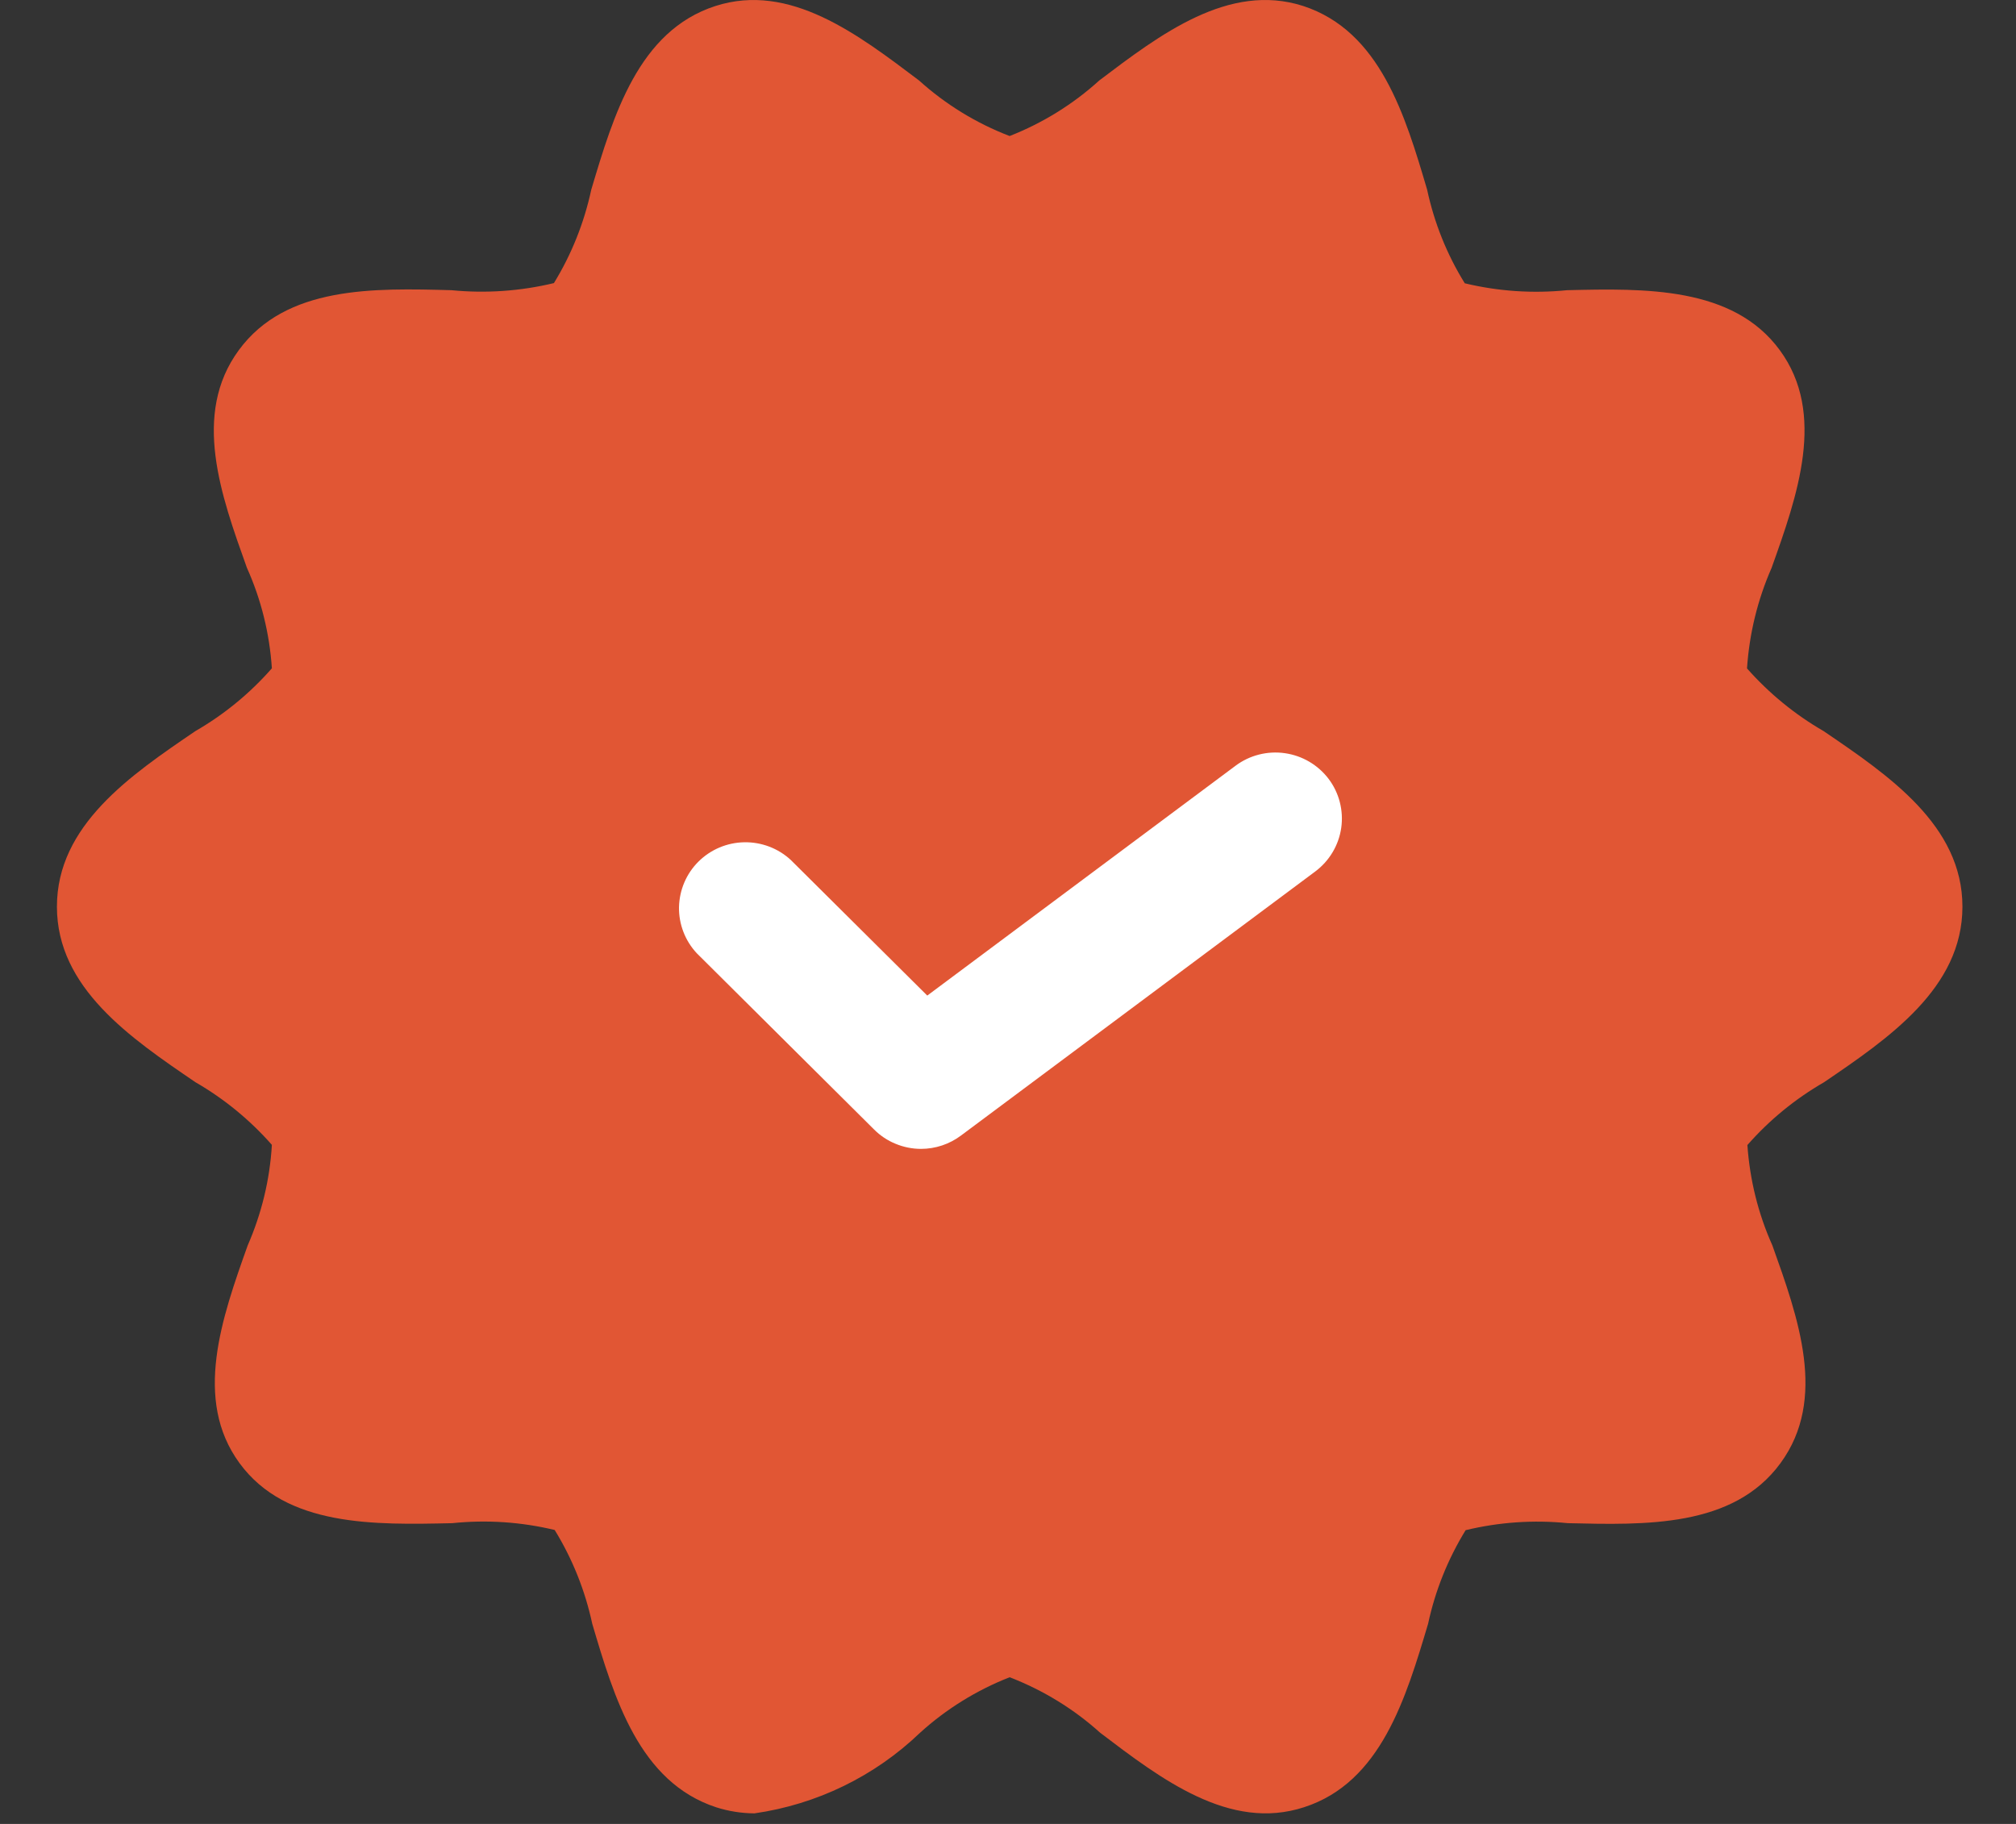 <?xml version="1.0" encoding="UTF-8"?>
<svg xmlns="http://www.w3.org/2000/svg" width="21" height="19" viewBox="0 0 21 19" fill="none">
  <rect x="0" y="0" width="21" height="19" fill="#333333" stroke="none"/>
  <path d="M18.996 7.616C18.696 7.443 18.427 7.222 18.198 6.963C18.222 6.602 18.308 6.248 18.454 5.916C18.723 5.163 19.026 4.31 18.539 3.647C18.052 2.983 17.132 3.004 16.324 3.023C15.967 3.059 15.607 3.035 15.258 2.951C15.072 2.651 14.94 2.321 14.866 1.976C14.637 1.201 14.376 0.324 13.574 0.062C12.8 -0.186 12.084 0.359 11.451 0.838C11.178 1.086 10.861 1.282 10.517 1.417C10.169 1.284 9.849 1.087 9.573 0.838C8.942 0.362 8.228 -0.188 7.451 0.063C6.651 0.322 6.39 1.201 6.159 1.976C6.085 2.32 5.954 2.649 5.77 2.949C5.421 3.033 5.06 3.058 4.703 3.023C3.892 3.001 2.979 2.977 2.488 3.647C1.996 4.316 2.303 5.163 2.572 5.915C2.721 6.246 2.808 6.601 2.832 6.962C2.604 7.222 2.335 7.443 2.035 7.616C1.36 8.075 0.593 8.597 0.593 9.445C0.593 10.292 1.36 10.813 2.035 11.273C2.335 11.446 2.604 11.667 2.832 11.926C2.811 12.288 2.725 12.642 2.58 12.974C2.312 13.726 2.009 14.58 2.496 15.243C2.982 15.906 3.9 15.885 4.711 15.867C5.068 15.83 5.429 15.854 5.778 15.938C5.963 16.239 6.095 16.569 6.169 16.914C6.398 17.689 6.659 18.565 7.461 18.827C7.59 18.868 7.724 18.889 7.859 18.89C8.508 18.797 9.111 18.504 9.583 18.051C9.856 17.803 10.173 17.607 10.517 17.472C10.865 17.606 11.185 17.802 11.461 18.051C12.093 18.531 12.809 19.079 13.584 18.826C14.384 18.568 14.645 17.689 14.876 16.915C14.95 16.57 15.082 16.241 15.267 15.94C15.615 15.856 15.975 15.831 16.331 15.867C17.142 15.886 18.055 15.913 18.546 15.243C19.038 14.573 18.731 13.726 18.462 12.973C18.314 12.643 18.227 12.289 18.202 11.928C18.43 11.668 18.7 11.447 19 11.274C19.675 10.815 20.442 10.292 20.442 9.445C20.442 8.597 19.672 8.076 18.996 7.616Z" fill="#E15634"></path>
  <path d="M9.594 11.968C9.503 11.968 9.413 11.95 9.329 11.915C9.245 11.881 9.169 11.83 9.105 11.766L7.259 9.931C7.137 9.801 7.07 9.628 7.073 9.45C7.077 9.271 7.149 9.101 7.276 8.975C7.403 8.849 7.574 8.777 7.753 8.774C7.933 8.771 8.106 8.837 8.237 8.958L9.659 10.371L12.87 7.977C13.017 7.867 13.202 7.82 13.384 7.846C13.566 7.872 13.729 7.968 13.84 8.114C13.95 8.26 13.997 8.444 13.971 8.625C13.945 8.805 13.848 8.968 13.701 9.078L10.009 11.83C9.89 11.919 9.744 11.968 9.594 11.968Z" fill="white"></path>
</svg>
